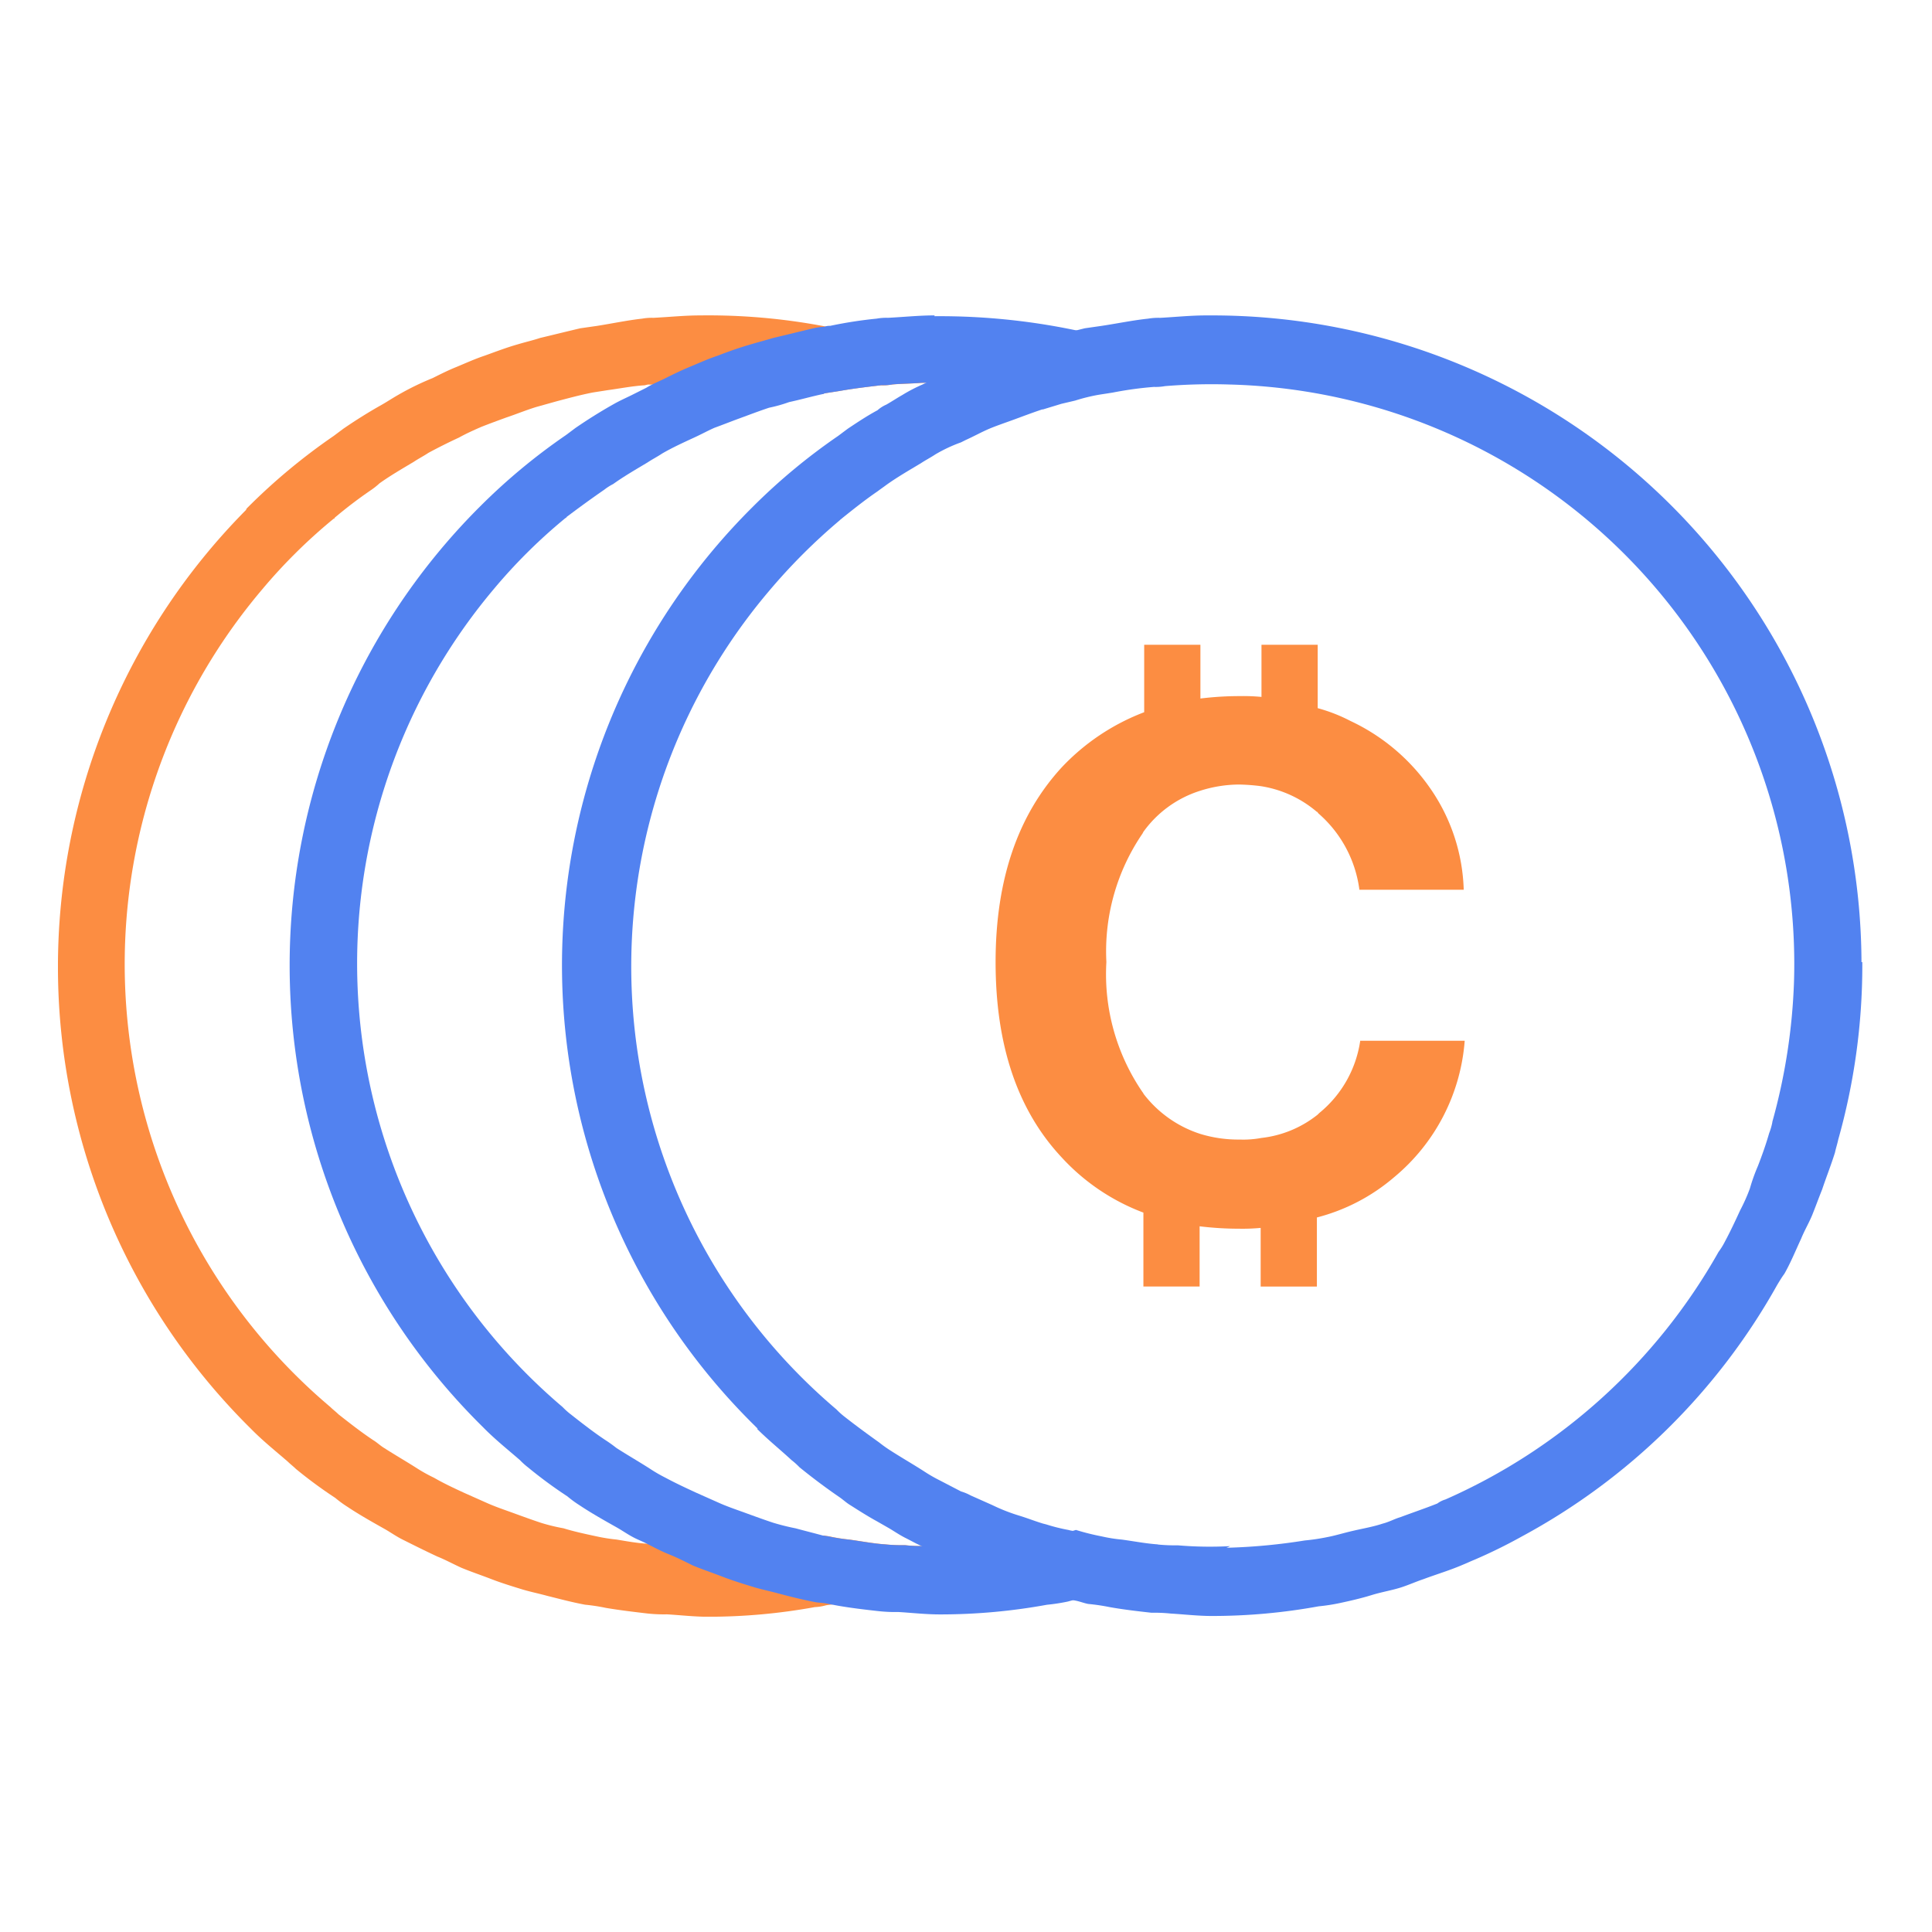 <svg xmlns="http://www.w3.org/2000/svg" xmlns:xlink="http://www.w3.org/1999/xlink" width="100" height="100" viewBox="0 0 100 100">
  <defs>
    <clipPath id="clip-path">
      <rect id="Rectangle_1664" data-name="Rectangle 1664" width="93.392" height="67.359" fill="none"/>
    </clipPath>
  </defs>
  <g id="Group_1725" data-name="Group 1725" transform="translate(-955 -1053)">
    <g id="Group_1721" data-name="Group 1721" transform="translate(958 1069.32)">
      <g id="Group_1720" data-name="Group 1720" clip-path="url(#clip-path)">
        <path id="Path_1972" data-name="Path 1972" d="M44.747,63.7a6.147,6.147,0,0,1-.874-.042,8.7,8.7,0,0,1-1.039-.042c-.624-.042-1.247-.166-1.871-.249a9.033,9.033,0,0,1-1.039-.166l-.291-.042H39.55a10.437,10.437,0,0,1-1.123.166,29.277,29.277,0,0,1-6.611.333,8.686,8.686,0,0,1-1.039-.042c-.125,0-.291-.042-.416-.042-.5-.042-.956-.125-1.455-.208a9,9,0,0,1-1.039-.166c-.582-.125-1.164-.249-1.7-.416A9.525,9.525,0,0,1,25,62.5c-.5-.166-.956-.333-1.414-.5s-.956-.333-1.414-.54l-1.123-.5c-.54-.249-1.081-.5-1.58-.79a8.246,8.246,0,0,1-.832-.457c-.582-.374-1.164-.707-1.746-1.081-.208-.125-.374-.291-.582-.416-.624-.416-1.206-.873-1.788-1.33-.125-.125-.291-.249-.416-.374a30,30,0,0,1-3.534-42.325,27.958,27.958,0,0,1,3.7-3.659c.042,0,.042,0,.042-.042a23.084,23.084,0,0,1,1.913-1.455,3.636,3.636,0,0,0,.416-.333c.582-.416,1.164-.748,1.788-1.123.249-.166.5-.291.748-.457.54-.291,1.039-.54,1.58-.79.374-.208.748-.374,1.123-.54.416-.166.873-.333,1.33-.5.5-.166,1-.374,1.538-.54l1.039-.291c.624-.166,1.247-.333,1.871-.457.249-.042.54-.083.79-.125.624-.083,1.247-.208,1.871-.249.084,0,.167-.042.25-.042a2.551,2.551,0,0,0,.582-.042,29.9,29.9,0,0,1,8.4.54c.042,0,.083-.042.124-.042.249-.042.541-.083.79-.125.706-.125,1.414-.208,2.12-.291a2.562,2.562,0,0,0,.582-.042c.5-.042,1-.042,1.5-.083a28.983,28.983,0,0,1,4.241.208,16.592,16.592,0,0,0-2.329-1.039A31.855,31.855,0,0,0,39.55.546a32.179,32.179,0,0,0-6.32-.54c-.79,0-1.579.083-2.411.125a2.745,2.745,0,0,0-.582.042c-.749.083-1.538.249-2.328.374l-.873.125c-.707.166-1.372.333-2.079.5-.374.125-.748.208-1.164.333-.582.166-1.123.374-1.7.582-.5.166-.956.374-1.455.582-.416.166-.832.374-1.247.582a14.211,14.211,0,0,0-1.788.873c-.291.166-.54.333-.832.5q-1,.561-2,1.247l-.5.374a31.357,31.357,0,0,0-4.449,3.7c-.042.042-.083.083-.083.125a33.6,33.6,0,0,0,.166,47.48l.166.166c.582.582,1.206,1.081,1.829,1.621.125.125.291.249.416.374a23.266,23.266,0,0,0,2.037,1.5,5.949,5.949,0,0,0,.624.457c.624.416,1.289.79,1.954,1.164.291.166.582.374.915.54.582.291,1.164.582,1.788.873.416.166.79.374,1.247.582.5.208,1,.374,1.538.582s1.081.374,1.621.54c.416.125.832.208,1.289.333.665.166,1.289.333,1.954.457a9.741,9.741,0,0,1,1.081.166c.748.125,1.455.208,2.162.291a8.022,8.022,0,0,0,1,.042c.706.042,1.414.125,2.12.125a30.74,30.74,0,0,0,5.53-.5,2.426,2.426,0,0,0,.54-.083c.166-.042.374-.042.541-.083.582-.125,1.081-.249,1.663-.374A14.518,14.518,0,0,0,43.5,65.9a11.761,11.761,0,0,1,1.123-.374c.706-.249,1.372-.457,2.037-.748.042,0,.042-.042.083-.042a2.558,2.558,0,0,1,.5-.208c.582-.291,1.205-.54,1.787-.832-1.414,0-2.869.083-4.282,0" transform="translate(0 0)" fill="#fc8d42"/>
        <path id="Path_1973" data-name="Path 1973" d="M73.785,63.625c-.624-.042-1.247-.166-1.871-.249a7.738,7.738,0,0,1-1.039-.166,12.439,12.439,0,0,1-1.33-.333,11.144,11.144,0,0,1-1.123.291,10.445,10.445,0,0,1-1.123.166c-.5.083-1,.166-1.5.208a28.942,28.942,0,0,1-4.241.166,6.141,6.141,0,0,1-.873-.042,8.69,8.69,0,0,1-1.039-.042c-.624-.042-1.247-.166-1.871-.249a9,9,0,0,1-1.039-.166l-.291-.042c-.457-.125-.956-.249-1.414-.374a11.905,11.905,0,0,1-1.164-.291c-.5-.166-.956-.333-1.414-.5s-.956-.333-1.414-.54l-1.123-.5c-.54-.249-1.081-.5-1.621-.79a7.724,7.724,0,0,1-.79-.457c-.582-.374-1.164-.707-1.746-1.081a7.053,7.053,0,0,0-.582-.416c-.624-.416-1.206-.873-1.788-1.33a3.749,3.749,0,0,1-.416-.374,30.091,30.091,0,0,1-3.534-42.366,27.958,27.958,0,0,1,3.7-3.659.041.041,0,0,0,.042-.042c.665-.5,1.289-.956,1.954-1.414a2.8,2.8,0,0,1,.457-.291c.582-.416,1.164-.748,1.788-1.123.249-.166.5-.291.748-.457.5-.291,1.039-.54,1.58-.79.374-.166.748-.374,1.123-.54.457-.166.873-.333,1.33-.5s1-.374,1.5-.54A7.585,7.585,0,0,0,54.7,4.5c.582-.125,1.164-.291,1.746-.416.042,0,.083-.042.125-.042.249-.042.54-.083.79-.125.707-.125,1.414-.208,2.12-.291a2.557,2.557,0,0,0,.582-.042c.5-.042,1-.042,1.5-.083a36.161,36.161,0,0,1,4.241.166,22.269,22.269,0,0,1,3.7.665,9.526,9.526,0,0,1,1.164-.291c.249-.042.54-.083.79-.125.706-.125,1.413-.208,2.12-.291a2.557,2.557,0,0,0,.582-.042,29.614,29.614,0,0,1,3.326-.083A34.323,34.323,0,0,0,62.226.055V.013c-.79,0-1.58.083-2.411.125a2.745,2.745,0,0,0-.582.042,22.433,22.433,0,0,0-2.411.374A.708.708,0,0,0,56.53.6a3.261,3.261,0,0,0-.582.083c-.707.166-1.372.333-2.079.5-.416.125-.748.208-1.164.333-.582.166-1.164.374-1.7.582-.5.166-.956.374-1.455.582s-.832.374-1.247.582c-.333.166-.665.291-1,.5l-.748.374c-.249.125-.624.291-.915.457q-1,.561-2,1.247l-.5.374a31.357,31.357,0,0,0-4.449,3.7l-.125.125a33.551,33.551,0,0,0,.208,47.439l.166.166c.582.582,1.206,1.081,1.829,1.621a3.747,3.747,0,0,0,.416.374,23.265,23.265,0,0,0,2.037,1.5,5.95,5.95,0,0,0,.624.457c.624.416,1.289.79,1.954,1.164.291.166.582.374.915.54.166.083.374.166.54.249.416.208.79.416,1.206.582s.832.374,1.247.582c.5.208,1,.374,1.538.582s1.081.374,1.621.54c.416.125.832.208,1.289.333.624.166,1.289.333,1.954.457l.416.042.665.125c.707.125,1.414.208,2.162.291a8.012,8.012,0,0,0,1,.042c.707.042,1.414.125,2.162.125a30.735,30.735,0,0,0,5.53-.5,9.71,9.71,0,0,0,1.081-.166l.457-.125a11.94,11.94,0,0,0,1.164-.291c.54-.166,1.081-.249,1.58-.416a11.8,11.8,0,0,1,1.123-.374c.707-.249,1.372-.457,2.037-.748.208-.083.375-.166.582-.249.5-.208.956-.416,1.455-.665a19.547,19.547,0,0,1-2.7-.042,9.042,9.042,0,0,1-1.039-.042" transform="translate(-16.855 -0.008)" fill="#5282f0"/>
        <path id="Path_1974" data-name="Path 1974" d="M130.011,33.482A33.6,33.6,0,0,0,96.334.013h-.249c-.79,0-1.58.083-2.37.125a3.147,3.147,0,0,0-.624.042c-.79.083-1.58.249-2.411.374l-.873.125-.5.125-1.621.416c-.374.125-.748.208-1.164.333-.5.125-1.081.333-1.663.54a15.16,15.16,0,0,0-1.455.582.129.129,0,0,0-.083.042c-.416.166-.79.374-1.206.54-.249.125-.457.208-.707.333a8.169,8.169,0,0,0-1.039.54c-.291.166-.54.333-.832.5a1.717,1.717,0,0,0-.457.291c-.54.291-1.039.624-1.538.956l-.5.374a31.357,31.357,0,0,0-4.449,3.7l-.125.125a33.451,33.451,0,0,0,.208,47.356l.208.208h-.042c.582.582,1.206,1.081,1.788,1.621a3.749,3.749,0,0,1,.416.374q1,.811,2,1.5c.249.166.416.333.624.457.457.291.915.582,1.372.832l.582.333c.291.166.582.374.915.54s.54.291.832.416.624.333.956.457l1,.457.249.125c.5.208,1.039.374,1.538.582s1.081.374,1.621.54c.416.125.873.208,1.289.333a12.441,12.441,0,0,0,1.33.333c.208.042.416.125.624.166a10.459,10.459,0,0,1,1.123.166c.707.125,1.414.208,2.162.291a8,8,0,0,1,1,.042c.707.042,1.414.125,2.121.125a30.738,30.738,0,0,0,5.53-.5,9.689,9.689,0,0,0,1.081-.166c.582-.125,1.123-.249,1.663-.416s1.081-.249,1.58-.416c.374-.125.748-.291,1.122-.416.666-.249,1.372-.457,2.038-.748.208-.083.374-.166.582-.249a26.743,26.743,0,0,0,2.453-1.206A33.175,33.175,0,0,0,125.645,50.2c.125-.208.25-.416.375-.582.332-.582.582-1.206.873-1.829.167-.416.416-.832.582-1.247s.332-.873.5-1.289c.208-.624.457-1.247.665-1.913.042-.208.125-.457.167-.665a33.268,33.268,0,0,0,1.247-9.022v-.166ZM125.4,41.756a3.064,3.064,0,0,1-.167.582c-.166.582-.374,1.164-.582,1.7a9.522,9.522,0,0,0-.416,1.164,9.174,9.174,0,0,1-.5,1.123c-.249.54-.5,1.081-.79,1.621a3.759,3.759,0,0,1-.333.54A30.208,30.208,0,0,1,108.474,61.3a1.3,1.3,0,0,0-.416.208c-.624.249-1.247.457-1.912.707-.291.083-.582.249-.915.333-.5.166-1,.249-1.539.374s-.915.249-1.372.333a10.453,10.453,0,0,1-1.123.166,30.335,30.335,0,0,1-3.908.374,19.548,19.548,0,0,1-2.7-.042,8.007,8.007,0,0,1-1-.042c-.624-.042-1.247-.166-1.871-.249a7.75,7.75,0,0,1-1.039-.166,12.439,12.439,0,0,1-1.33-.333c-.125-.042-.249-.042-.374-.083a9.525,9.525,0,0,1-1.164-.291l-.166-.042c-.416-.125-.832-.291-1.247-.416a9.38,9.38,0,0,1-1.372-.54l-1.123-.5a2.544,2.544,0,0,0-.5-.208L82.281,60.3a7.723,7.723,0,0,1-.79-.457c-.582-.374-1.164-.707-1.746-1.081a7.054,7.054,0,0,1-.582-.416c-.582-.416-1.206-.873-1.788-1.33a3.748,3.748,0,0,1-.416-.374,30.052,30.052,0,0,1-3.492-42.366,30.41,30.41,0,0,1,3.659-3.659l.042-.042c.624-.5,1.247-1,1.913-1.455.166-.125.291-.208.457-.333.582-.416,1.164-.748,1.788-1.123.249-.166.5-.291.748-.457a7.761,7.761,0,0,1,1.33-.624l.249-.125c.374-.166.748-.374,1.123-.54s.873-.333,1.33-.5,1-.374,1.5-.54h.042l.956-.291.707-.166a9.526,9.526,0,0,1,1.164-.291c.249-.042.54-.083.79-.125a18.537,18.537,0,0,1,2.12-.291,2.745,2.745,0,0,0,.582-.042,29.614,29.614,0,0,1,3.326-.083A30.006,30.006,0,0,1,126.519,34.48a30.859,30.859,0,0,1-1.123,7.276" transform="translate(-36.661 -0.007)" fill="#5282f0"/>
        <path id="Path_1975" data-name="Path 1975" d="M135.6,61.51a5.921,5.921,0,0,1-2.121,3.742l-.083.083a5.674,5.674,0,0,1-2.91,1.206,5.112,5.112,0,0,1-1.123.083,6.712,6.712,0,0,1-2.038-.291,6.015,6.015,0,0,1-2.91-2.037c-.041-.042-.041-.083-.083-.125a10.808,10.808,0,0,1-1.871-6.735,10.8,10.8,0,0,1,1.871-6.652l.042-.083a5.734,5.734,0,0,1,2.91-2.12,6.741,6.741,0,0,1,2.037-.333,10.187,10.187,0,0,1,1.123.083,5.844,5.844,0,0,1,2.91,1.33c.042,0,.042.042.083.083a6.306,6.306,0,0,1,2.12,3.95h5.4a9.678,9.678,0,0,0-1.7-5.2,10.371,10.371,0,0,0-4.158-3.534,8.521,8.521,0,0,0-1.7-.665V41.013h-2.91v2.7a10.138,10.138,0,0,0-1.123-.042,16.753,16.753,0,0,0-2.038.125V41.013h-2.91v3.492a11.449,11.449,0,0,0-4.282,2.869c-2.245,2.453-3.409,5.779-3.409,10.062s1.122,7.65,3.409,10.1a10.977,10.977,0,0,0,4.241,2.869v3.825h2.91V71.114a16.736,16.736,0,0,0,2.037.125,10.127,10.127,0,0,0,1.123-.042v3.035h2.91V70.657a9.951,9.951,0,0,0,3.992-2.079,10.171,10.171,0,0,0,3.659-7.068Z" transform="translate(-68.195 -23.961)" fill="#fc8d42"/>
      </g>
    </g>
    <rect id="Rectangle_1668" data-name="Rectangle 1668" width="100" height="100" transform="translate(955 1053)" fill="#ba8d8d" opacity="0.002"/>
  </g>
</svg>
